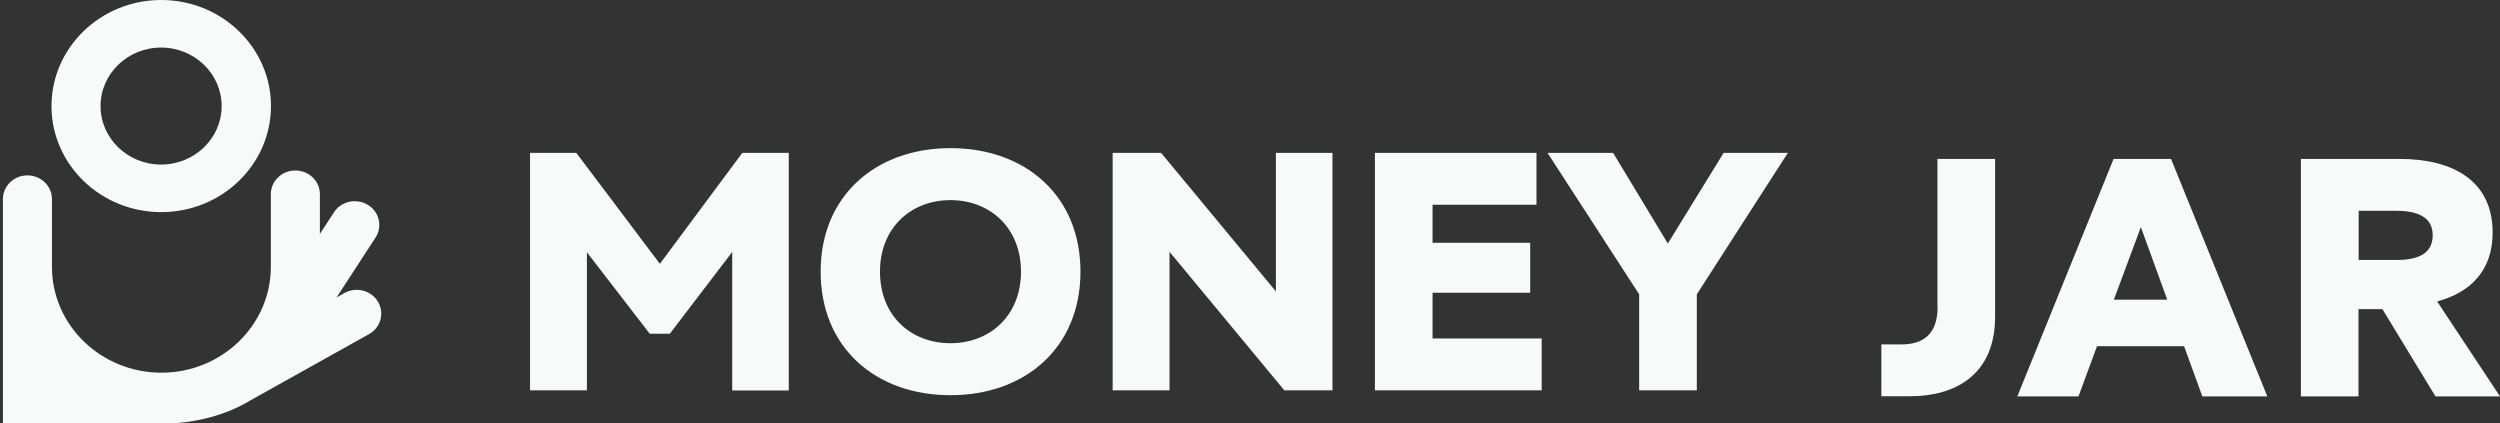 <svg width="183" height="31" viewBox="0 0 183 31" fill="none" xmlns="http://www.w3.org/2000/svg">
<rect x="0" y="0" width="183" height="31" fill="#333333" stroke="none"/>
<g clip-path="url(#clip0_3900_14881)">
<path d="M0.201 31H12.027C14.215 31 16.571 30.382 18.288 29.33L27.006 24.462C27.87 23.985 28.162 22.922 27.668 22.087C27.174 21.252 26.075 20.97 25.211 21.447L24.639 21.773L27.488 17.392C28.016 16.579 27.769 15.505 26.927 14.996C26.086 14.486 24.975 14.725 24.448 15.538L23.416 17.121V14.215C23.416 13.25 22.608 12.48 21.62 12.48C20.622 12.48 19.825 13.261 19.825 14.215V19.517C19.825 19.528 19.825 19.528 19.825 19.539C19.825 23.8 16.235 27.281 11.814 27.281C7.404 27.281 3.803 23.811 3.803 19.539V14.573C3.803 13.608 2.995 12.838 2.008 12.838C1.02 12.838 0.212 13.619 0.212 14.573V31H0.201ZM3.769 7.764C3.769 3.481 7.371 0 11.803 0C16.235 0 19.836 3.481 19.836 7.764C19.836 12.046 16.235 15.527 11.803 15.527C7.371 15.527 3.769 12.046 3.769 7.764ZM7.36 7.764C7.36 10.127 9.346 12.046 11.792 12.046C14.238 12.046 16.224 10.127 16.224 7.764C16.224 5.4 14.238 3.481 11.792 3.481C9.346 3.481 7.36 5.4 7.36 7.764ZM53.598 18.444V28.582H57.738V11.19H54.338L48.302 19.311L42.187 11.19H38.798V28.571H42.961V18.465L47.561 24.429H49.031L53.598 18.444ZM60.072 19.886C60.072 14.302 64.133 10.843 69.575 10.843C75.028 10.843 79.09 14.291 79.09 19.886C79.09 25.47 75.028 28.929 69.575 28.929C64.133 28.929 60.072 25.481 60.072 19.886ZM64.414 19.886C64.414 23.117 66.68 25.123 69.575 25.123C72.481 25.123 74.737 23.085 74.737 19.886C74.737 16.677 72.47 14.649 69.575 14.649C66.669 14.649 64.414 16.687 64.414 19.886ZM93.395 21.328L84.992 11.19H81.446V28.571H85.609V18.433L94.013 28.571H97.536V11.19H93.395V21.328ZM104.863 21.426H112.01V17.772H104.863V14.985H112.47V11.19H100.644V28.571H112.851V24.776H104.863V21.426ZM130.871 11.19H126.17L122.085 17.826L118.08 11.19H113.278L119.987 21.545V28.571H124.206V21.545L130.871 11.19ZM141.833 22.456C141.833 24.538 140.7 25.21 139.185 25.21H137.715V29.005H139.824C143.112 29.005 146.04 27.444 146.04 23.193V11.634H141.822V22.456H141.833ZM158.921 11.634L165.967 29.016H161.21L159.875 25.34H153.502L152.144 29.016H147.667L154.714 11.634H158.921ZM158.641 21.935L156.711 16.622L154.736 21.935H158.641ZM178.399 22.065L182.999 29.016H178.276L174.394 22.629H172.643V29.016H168.425V11.634H175.673C179.577 11.634 182.461 13.25 182.461 17.023C182.461 19.799 180.845 21.415 178.399 22.065ZM178.074 17.219C178.074 15.874 176.941 15.43 175.403 15.43H172.654V19.029H175.46C176.963 19.029 178.074 18.585 178.074 17.219Z" fill="#F8F9F9"/>
</g>
<defs>
<clipPath id="clip0_3900_14881">
<rect width="183" height="31" fill="white"/>
</clipPath>
</defs>
</svg>
